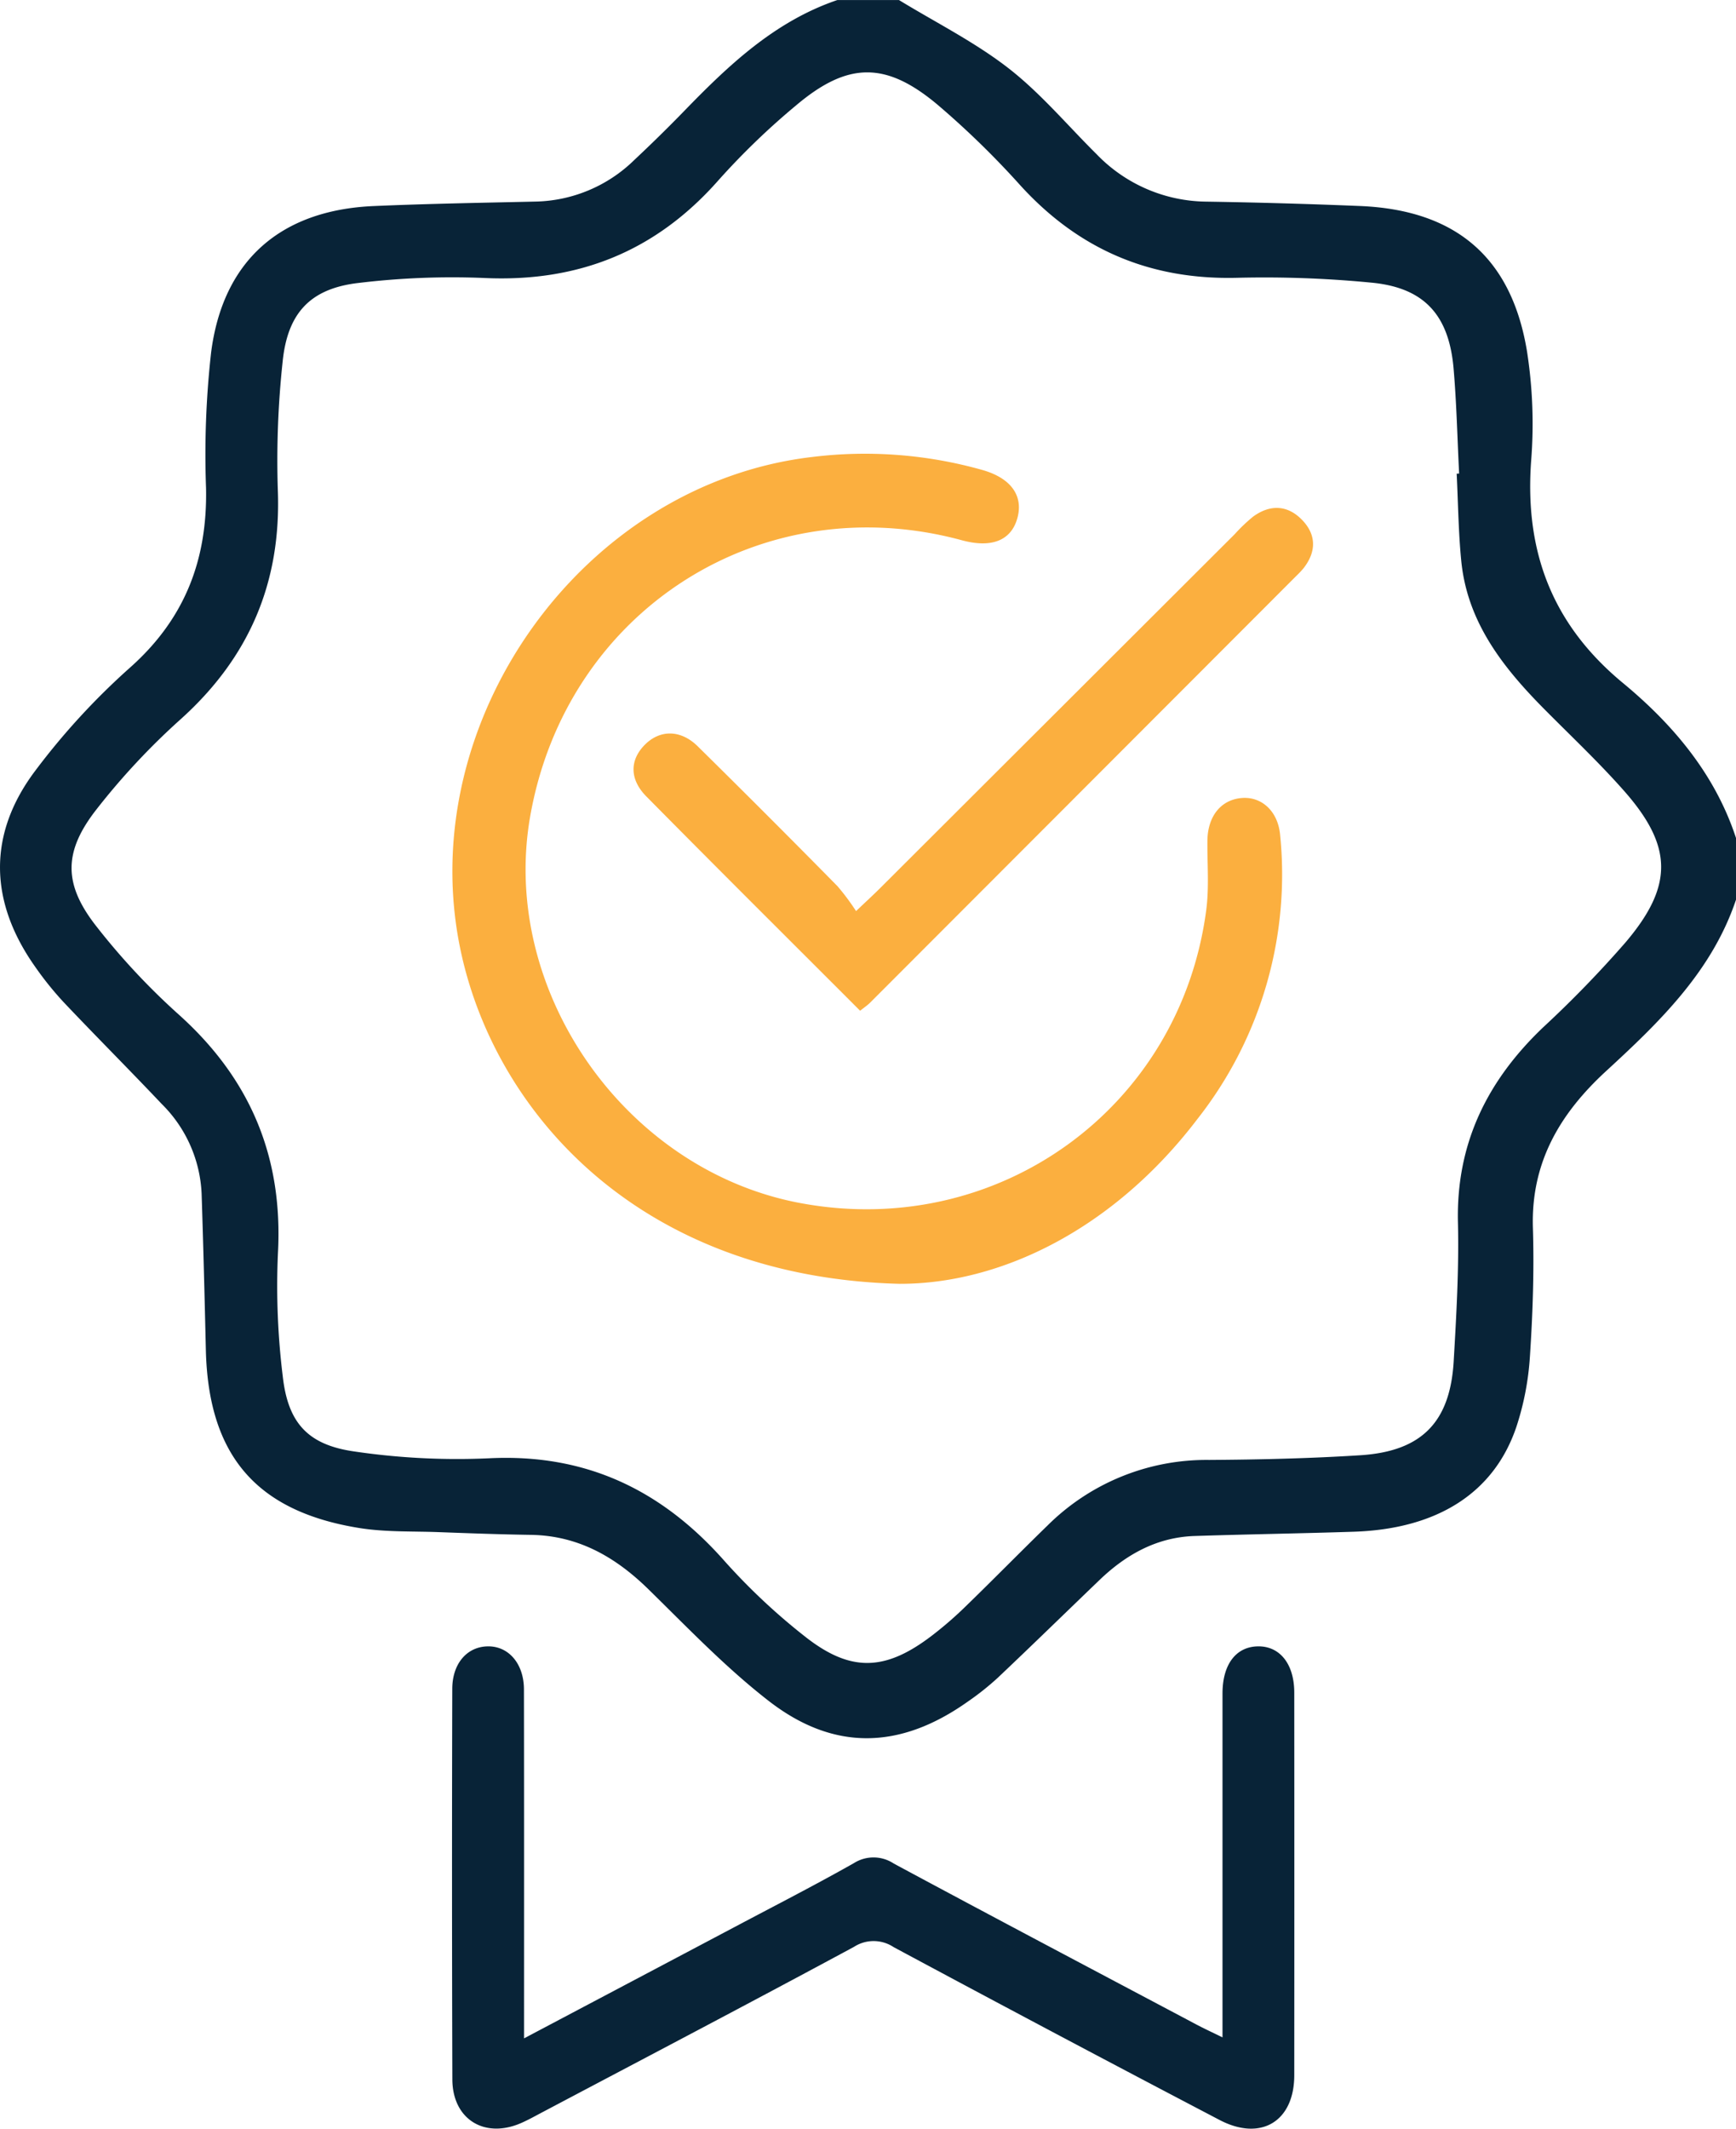 <svg xmlns="http://www.w3.org/2000/svg" width="244.811" height="300"><g id="Group_1" data-name="Group 1" transform="translate(-711.506 -250.333)"><path id="Path_1" data-name="Path 1" d="M956.317 377.133c-3.391 10.1-10.778 17.22-18.311 24.143-6.537 6.009-10.618 12.9-10.33 22.119.187 6.021-.022 12.073-.419 18.087a39.614 39.614 0 01-1.893 9.884c-3.14 9.37-11.172 14.45-22.955 14.834-7.468.243-14.94.358-22.408.6-5.343.169-9.689 2.6-13.458 6.22-4.787 4.594-9.535 9.229-14.357 13.786a38.461 38.461 0 01-4.247 3.368c-9.5 6.716-18.841 7-28.03-.129-6.068-4.705-11.441-10.331-16.949-15.725-4.666-4.568-9.908-7.576-16.594-7.678-4.339-.066-8.677-.224-13.013-.386-3.727-.139-7.509.01-11.169-.578-14.574-2.344-21.3-10.281-21.648-25.1-.174-7.353-.355-14.706-.6-22.058a18.936 18.936 0 00-5.614-12.594c-4.559-4.819-9.255-9.51-13.816-14.327a45.723 45.723 0 01-4.077-5.069c-6.422-9.1-6.694-18.569-.019-27.486a98.957 98.957 0 0113.425-14.619c7.735-6.865 10.938-15.193 10.726-25.335a128.614 128.614 0 01.721-19.123c1.673-12.932 9.8-20.024 22.915-20.594 7.588-.331 15.184-.458 22.778-.63a20.516 20.516 0 0013.99-5.872 212.323 212.323 0 006.975-6.843c6.306-6.5 12.816-12.691 21.649-15.69h8.69c5.178 3.163 10.678 5.911 15.441 9.608 4.539 3.523 8.308 8.039 12.422 12.113a21.771 21.771 0 0015.493 6.691q10.844.172 21.683.617c13.452.563 21.327 7.207 23.52 20.446a66.208 66.208 0 01.588 15.5c-.924 12.7 2.932 23 12.945 31.274 7.055 5.832 13 12.844 15.949 21.854zm-39.39-60.045l.345-.017c-.25-4.937-.357-9.886-.782-14.808-.647-7.49-4.107-11.352-11.461-12.084a156.186 156.186 0 00-19.124-.694c-12.232.293-22.283-3.993-30.514-13.031a122.366 122.366 0 00-11.66-11.353c-7.3-6.129-12.666-6.073-19.947.072a103.138 103.138 0 00-10.936 10.535c-8.839 10.043-19.786 14.43-33.1 13.8a110.3 110.3 0 00-17.664.7c-6.771.775-10.028 4.194-10.72 11.095a130.177 130.177 0 00-.681 18.046c.515 13.069-4.041 23.692-13.77 32.408a98.343 98.343 0 00-11.823 12.671c-4.657 5.963-4.647 10.514-.015 16.426a96.76 96.76 0 0011.58 12.409c10.146 9.072 14.8 20.136 14.043 33.756a104.011 104.011 0 00.686 17.311c.733 6.494 3.5 9.6 10 10.546a99.218 99.218 0 0019.093.973c13.585-.678 24.3 4.42 33.173 14.448a88.294 88.294 0 0011.322 10.631c6.488 5.136 11.384 4.94 17.977-.106a52.675 52.675 0 004.651-4.022c3.9-3.78 7.7-7.658 11.594-11.443a31.79 31.79 0 0122.818-9.274c7.11-.045 14.23-.211 21.324-.661 8.637-.548 12.666-4.655 13.169-13.238.38-6.5.753-13.029.6-19.532-.27-11.159 4.136-20.047 12.056-27.574a156.142 156.142 0 0011.585-11.941c6.779-7.982 6.673-13.561-.256-21.394-3.512-3.971-7.387-7.623-11.126-11.39-5.869-5.911-10.941-12.3-11.793-20.984-.4-4.075-.441-8.186-.644-12.281z" fill="#082337"/><path id="Path_2" data-name="Path 2" d="M809.43 625.028c10.392-5.492 20.165-10.65 29.932-15.819 5.533-2.929 11.108-5.784 16.559-8.862a5.177 5.177 0 015.657.049c14.2 7.636 28.469 15.157 42.719 22.706 1.033.548 2.1 1.035 3.63 1.787v-48.463c0-4.1 1.9-6.593 4.991-6.644s5.127 2.482 5.13 6.509q.018 26.976 0 53.95c-.01 6.485-4.7 9.343-10.536 6.287q-23.043-12.057-45.958-24.357a5.1 5.1 0 00-5.589-.043c-14.62 7.883-29.335 15.588-44.022 23.348-.958.506-1.907 1.039-2.9 1.474-5.172 2.274-9.7-.513-9.722-6.129q-.087-27.518-.012-55.036c0-3.514 2.016-5.9 4.9-6 2.989-.11 5.2 2.394 5.208 6.063.026 16.17.013 32.337.013 49.18z" transform="translate(-24.024 -87.427)" fill="#082337"/><path id="Path_3" data-name="Path 3" d="M862.41 455.36c-37.122-.952-57.443-24.632-62.03-47.572-6.386-31.938 17.4-65.2 49.744-68.96a60.929 60.929 0 0123.945 1.835c4.19 1.185 5.9 3.805 4.87 7.037-.948 2.967-3.675 3.977-7.752 2.87-28.313-7.685-55.8 9.9-60.88 38.933-4.3 24.594 13.417 49.895 38.151 54.487 27.791 5.16 53.5-13.353 57.189-41.3.423-3.206.134-6.507.166-9.764.034-3.485 1.936-5.829 4.909-6.036 2.722-.19 5.03 1.825 5.346 5.2a55.692 55.692 0 01-11.616 39.983c-11.852 15.593-27.791 23.312-42.042 23.287z" transform="translate(-24.038 -24.098)" fill="#fbaf3f"/><path id="Path_4" data-name="Path 4" d="M866.466 419.75c-10.21-10.213-20.226-20.161-30.146-30.2-2.44-2.47-2.336-5.219-.138-7.363 2.118-2.067 5-2.05 7.38.292q9.93 9.787 19.716 19.721a32.775 32.775 0 012.613 3.505c1.55-1.475 2.491-2.334 3.393-3.234q25-24.936 50-49.879a23.313 23.313 0 012.616-2.492c2.364-1.715 4.805-1.651 6.858.442s2.07 4.5.238 6.841a11.983 11.983 0 01-.991 1.055q-30.076 30.1-60.161 60.2c-.331.327-.73.591-1.378 1.112z" transform="translate(-33.664 -26.971)" fill="#fbaf3f"/></g></svg>